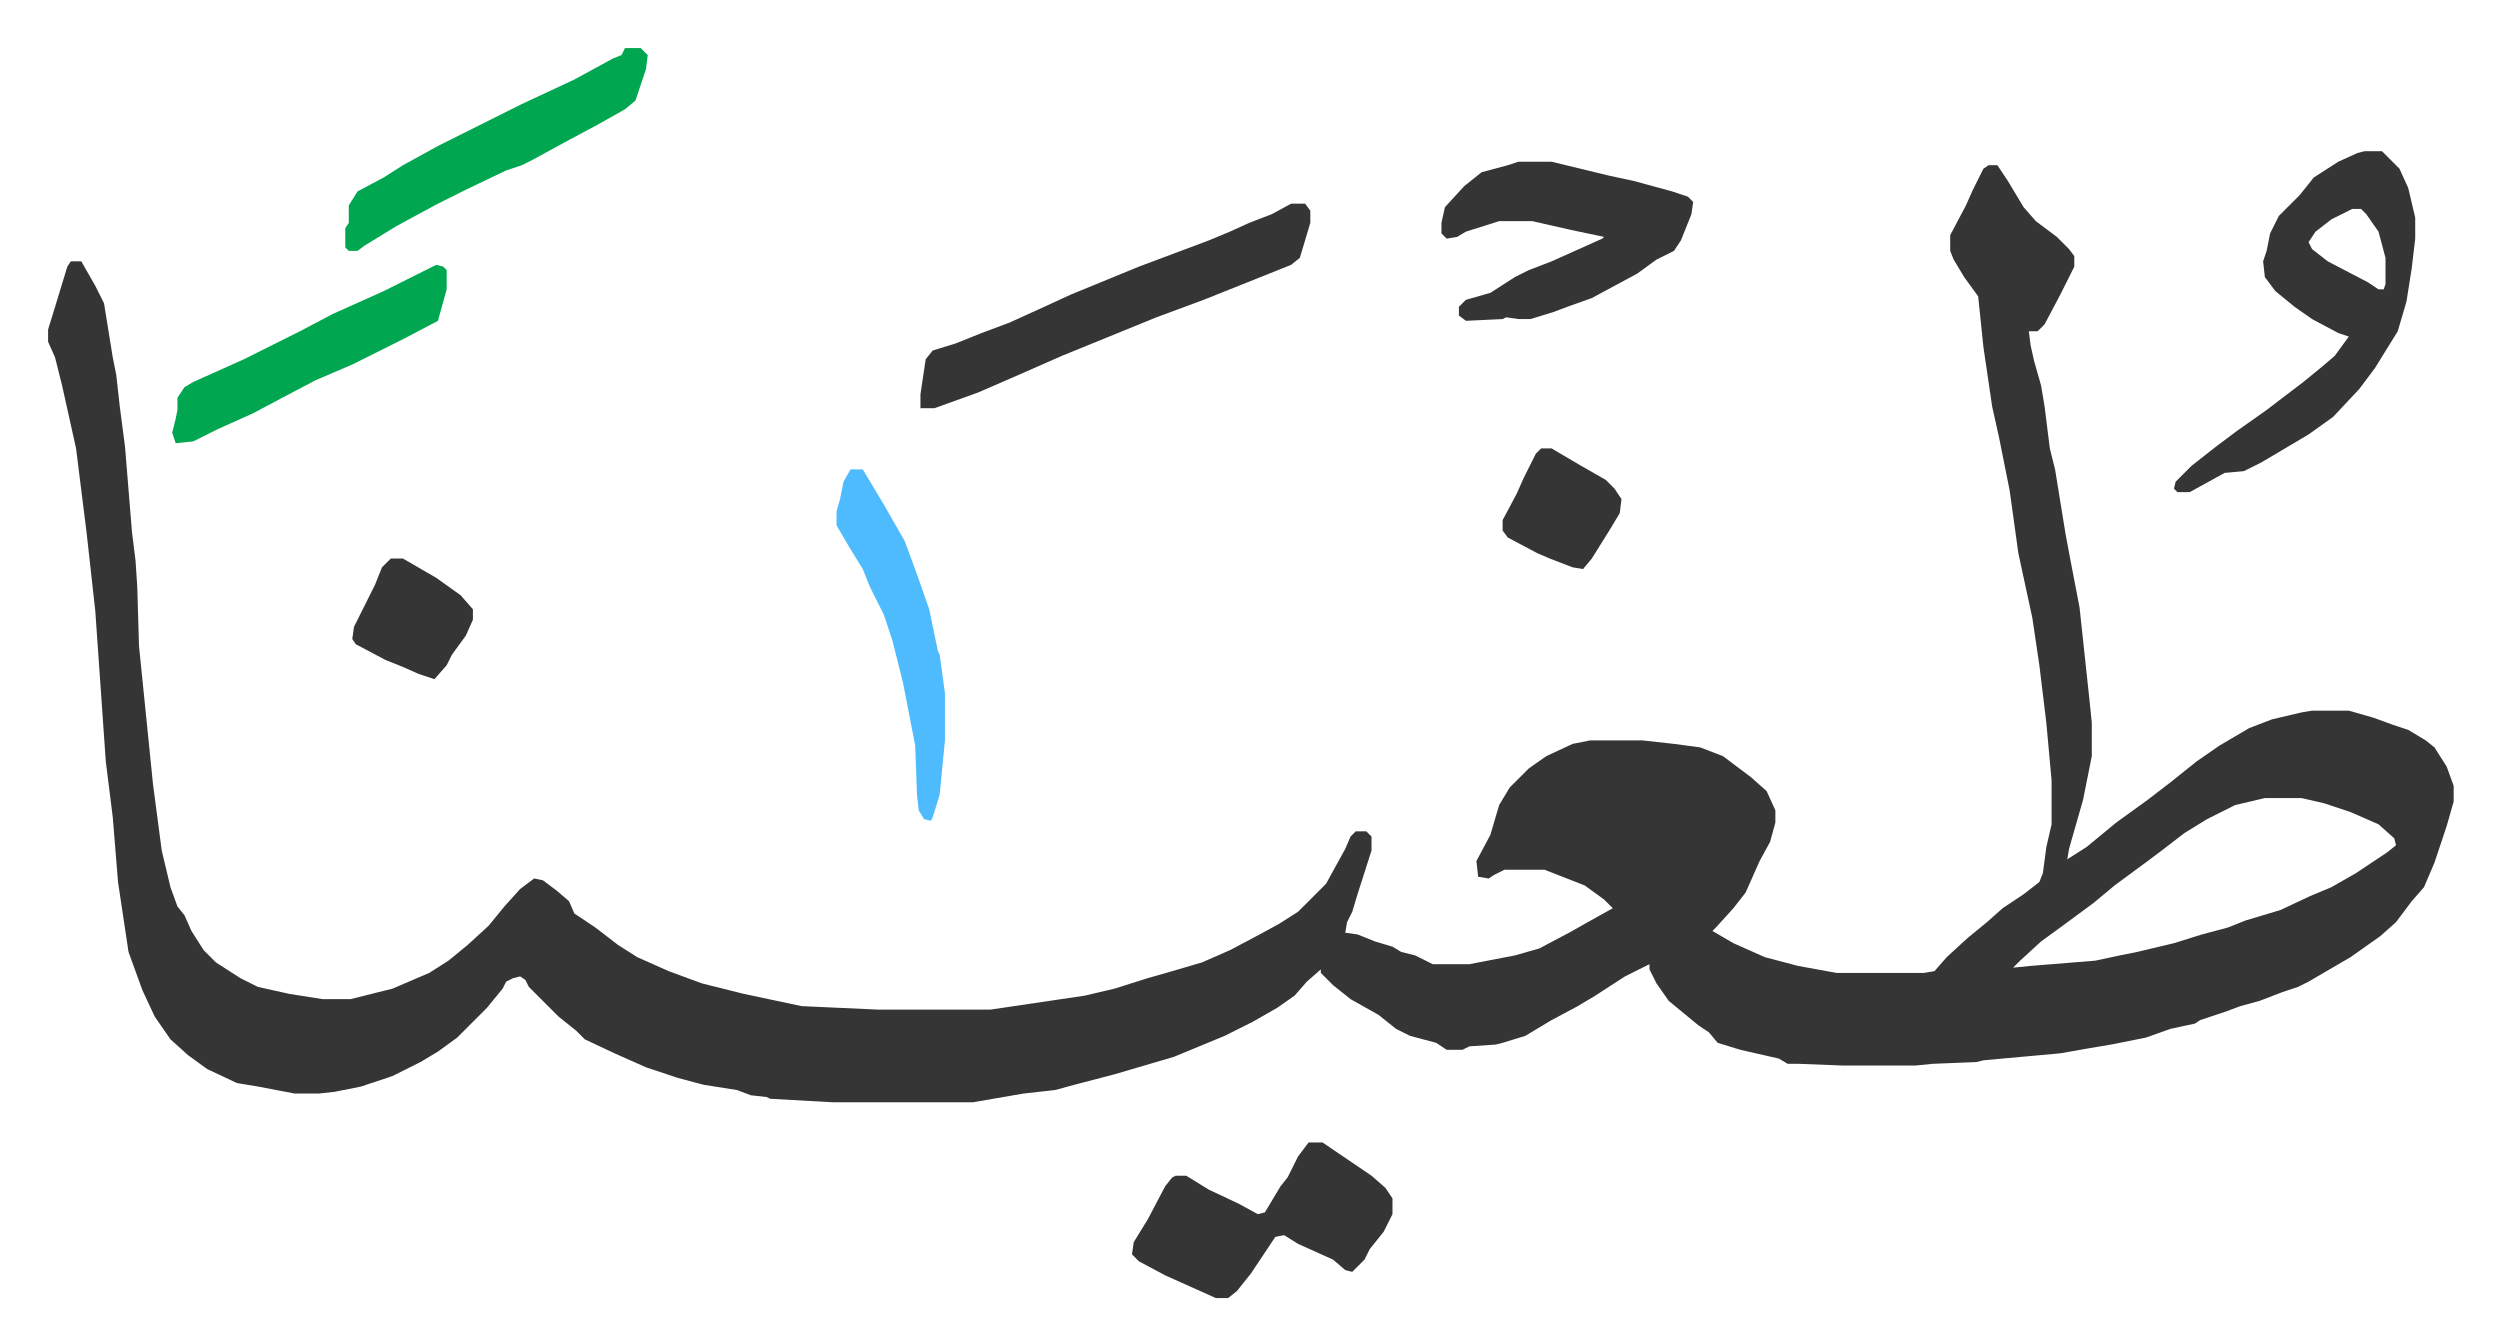 <svg xmlns="http://www.w3.org/2000/svg" viewBox="-27.5 366.5 1430 769">
    <path fill="#353535" id="rule_normal" d="M1110 461h5l6 9 9 15 7 8 12 9 7 7 3 4v6l-8 16-9 17-4 4h-5l1 8 2 9 4 14 2 12 3 24 3 12 6 37 3 16 5 26 6 56 1 10v19l-5 25-8 28-1 6 11-7 17-14 18-13 13-10 15-12 13-9 17-10 13-5 17-4 6-1h21l14 4 11 4 9 3 10 6 5 4 7 11 4 11v9l-4 14-7 21-6 14-7 8-9 12-9 8-17 12-24 14-6 3-9 3-13 5-11 3-8 3-15 5-3 2-14 3-14 5-20 4-12 2-17 3-44 4-4 1-25 1-10 1h-41l-26-1h-6l-5-3-22-5-13-4-5-6-6-4-17-14-7-10-4-8v-3l-14 7-17 11-10 6-15 8-15 9-13 4-4 1-15 1-4 2h-9l-6-4-15-4-8-4-10-8-16-9-10-8-7-7v-2l-8 7-7 8-10 7-14 8-16 8-29 12-34 10-23 6-11 3-18 2-29 5h-80l-36-2-2-1-9-1-8-3-19-3-15-4-18-6-18-8-17-8-5-5-10-8-5-5-12-12-2-4-3-2-4 1-4 2-2 4-9 11-17 17-11 8-10 6-16 8-18 6-15 3-9 1h-14l-21-4-12-2-17-8-11-8-10-9-9-13-7-15-8-22-6-40-3-37-4-32-6-86-5-45-6-48-8-36-4-16-4-9v-7l4-13 7-23 2-3h6l8 14 5 10 5 31 2 10 2 18 3 23 4 49 2 16 1 15 1 34 8 79 5 38 5 21 4 11 4 5 4 9 7 11 7 7 14 9 10 5 18 4 19 3h16l24-6 21-9 11-7 11-9 12-11 9-11 9-10 8-6 5 1 8 6 7 6 3 7 12 8 13 10 11 7 18 8 19 7 24 6 33 7 44 2h64l27-4 27-4 17-4 19-6 14-4 17-5 16-7 17-9 11-6 11-7 16-16 11-20 3-7 3-3h6l3 3v8l-8 25-3 10-3 6-1 6 7 1 10 4 10 3 5 3 8 2 10 5h21l26-5 14-4 17-9 16-9 9-5-5-5-11-8-23-9h-23l-6 3-3 2-6-1-1-9 8-15 5-17 6-10 11-11 10-7 15-7 10-2h30l18 2 15 2 13 5 16 12 9 8 5 11v7l-3 11-6 11-4 9-4 9-7 9-10 11-2 2 12 7 18 8 19 5 22 4h50l6-1 7-8 12-11 11-9 9-8 12-8 9-7 2-5 2-15 3-13v-25l-3-33-4-33-4-27-8-37-5-36-6-30-4-18-5-34-3-29-8-11-6-10-2-5v-9l9-17 4-9 6-12zm158 362-17 4-16 8-13 8-13 10-8 6-19 14-12 10-19 14-11 8-12 11-4 4 10-1 37-3 14-3 10-2 21-5 16-5 15-4 10-4 20-6 17-8 12-5 14-8 18-12 5-4-1-4-9-8-16-7-15-5-13-3z"/>
    <path fill="#353535" id="rule_normal" d="M1325 453h10l10 10 5 11 4 17v12l-2 17-3 19-5 17-13 21-9 12-15 16-14 10-27 16-10 5-11 1-20 11h-7l-2-2 1-4 9-9 14-11 12-9 17-12 21-16 11-9 7-6 8-11-6-2-15-8-10-7-11-9-6-8-1-9 2-6 2-10 5-10 12-12 8-10 14-9 11-5zm-7 33-12 6-9 7-4 6 2 4 9 7 23 12 6 4h3l1-3v-15l-4-15-7-10-3-3zm-477-27h19l33 8 14 3 22 6 9 3 3 3-1 7-6 15-4 6-10 5-11 8-26 14-14 5-8 3-13 4h-7l-7-1-2 1-21 1-4-3v-5l4-4 14-4 14-9 8-4 13-5 29-13 1-1-19-4-22-5h-19l-19 6-5 3-6 1-3-3v-6l2-9 11-12 10-8 15-4zm-130 24h8l3 4v7l-6 20-5 4-15 6-15 6-20 8-27 10-27 11-27 11-25 11-23 10-25 9h-8v-8l3-20 4-5 13-4 15-6 16-6 22-10 13-6 39-16 40-15 12-5 11-5 13-5zm10 537h8l28 19 8 7 4 6v9l-5 10-8 10-3 6-7 7-4-1-7-6-20-9-8-5-5 1-14 21-8 10-5 4h-7l-29-13-15-8-4-4 1-7 8-13 10-19 4-5 2-1h6l13 8 17 8 11 6 4-1 9-15 4-5 6-12z"/>
    <path fill="#00a650" id="rule_idgham_with_ghunnah" d="M330 394h9l4 4-1 8-4 12-2 6-6 5-16 9-15 8-22 12-6 3-9 3-23 11-16 8-13 7-11 6-18 11-4 3h-5l-2-2v-11l2-3v-10l5-8 15-8 11-7 20-11 16-8 16-8 16-8 30-14 22-12 5-2zM222 518l4 1 2 2v11l-5 18-19 10-30 15-21 9-19 10-17 9-20 9-14 7-10 1-2-6 2-8 1-5v-7l4-6 5-3 29-13 16-8 16-8 19-10 29-13 16-8z"/>
    <path fill="#4ebbff" id="rule_madd_normal_2_vowels" d="M459 635h7l12 20 12 21 7 19 7 20 5 24 1 2 3 22v27l-3 31-4 13-1 2-4-1-3-5-1-9-1-28-7-36-6-24-5-15-8-16-4-10-8-13-7-12v-8l2-7 2-10z"/>
    <path fill="#353535" id="rule_normal" d="M196 686h7l19 11 14 10 7 8v6l-4 9-8 11-3 6-7 8-9-3-9-4-10-4-17-9-2-3 1-7 7-14 5-10 4-10zm658-63h6l17 10 14 8 5 5 4 6-1 8-6 10-10 16-5 6-6-1-13-5-7-3-17-9-3-4v-6l8-15 4-9 7-14z"/>
</svg>
